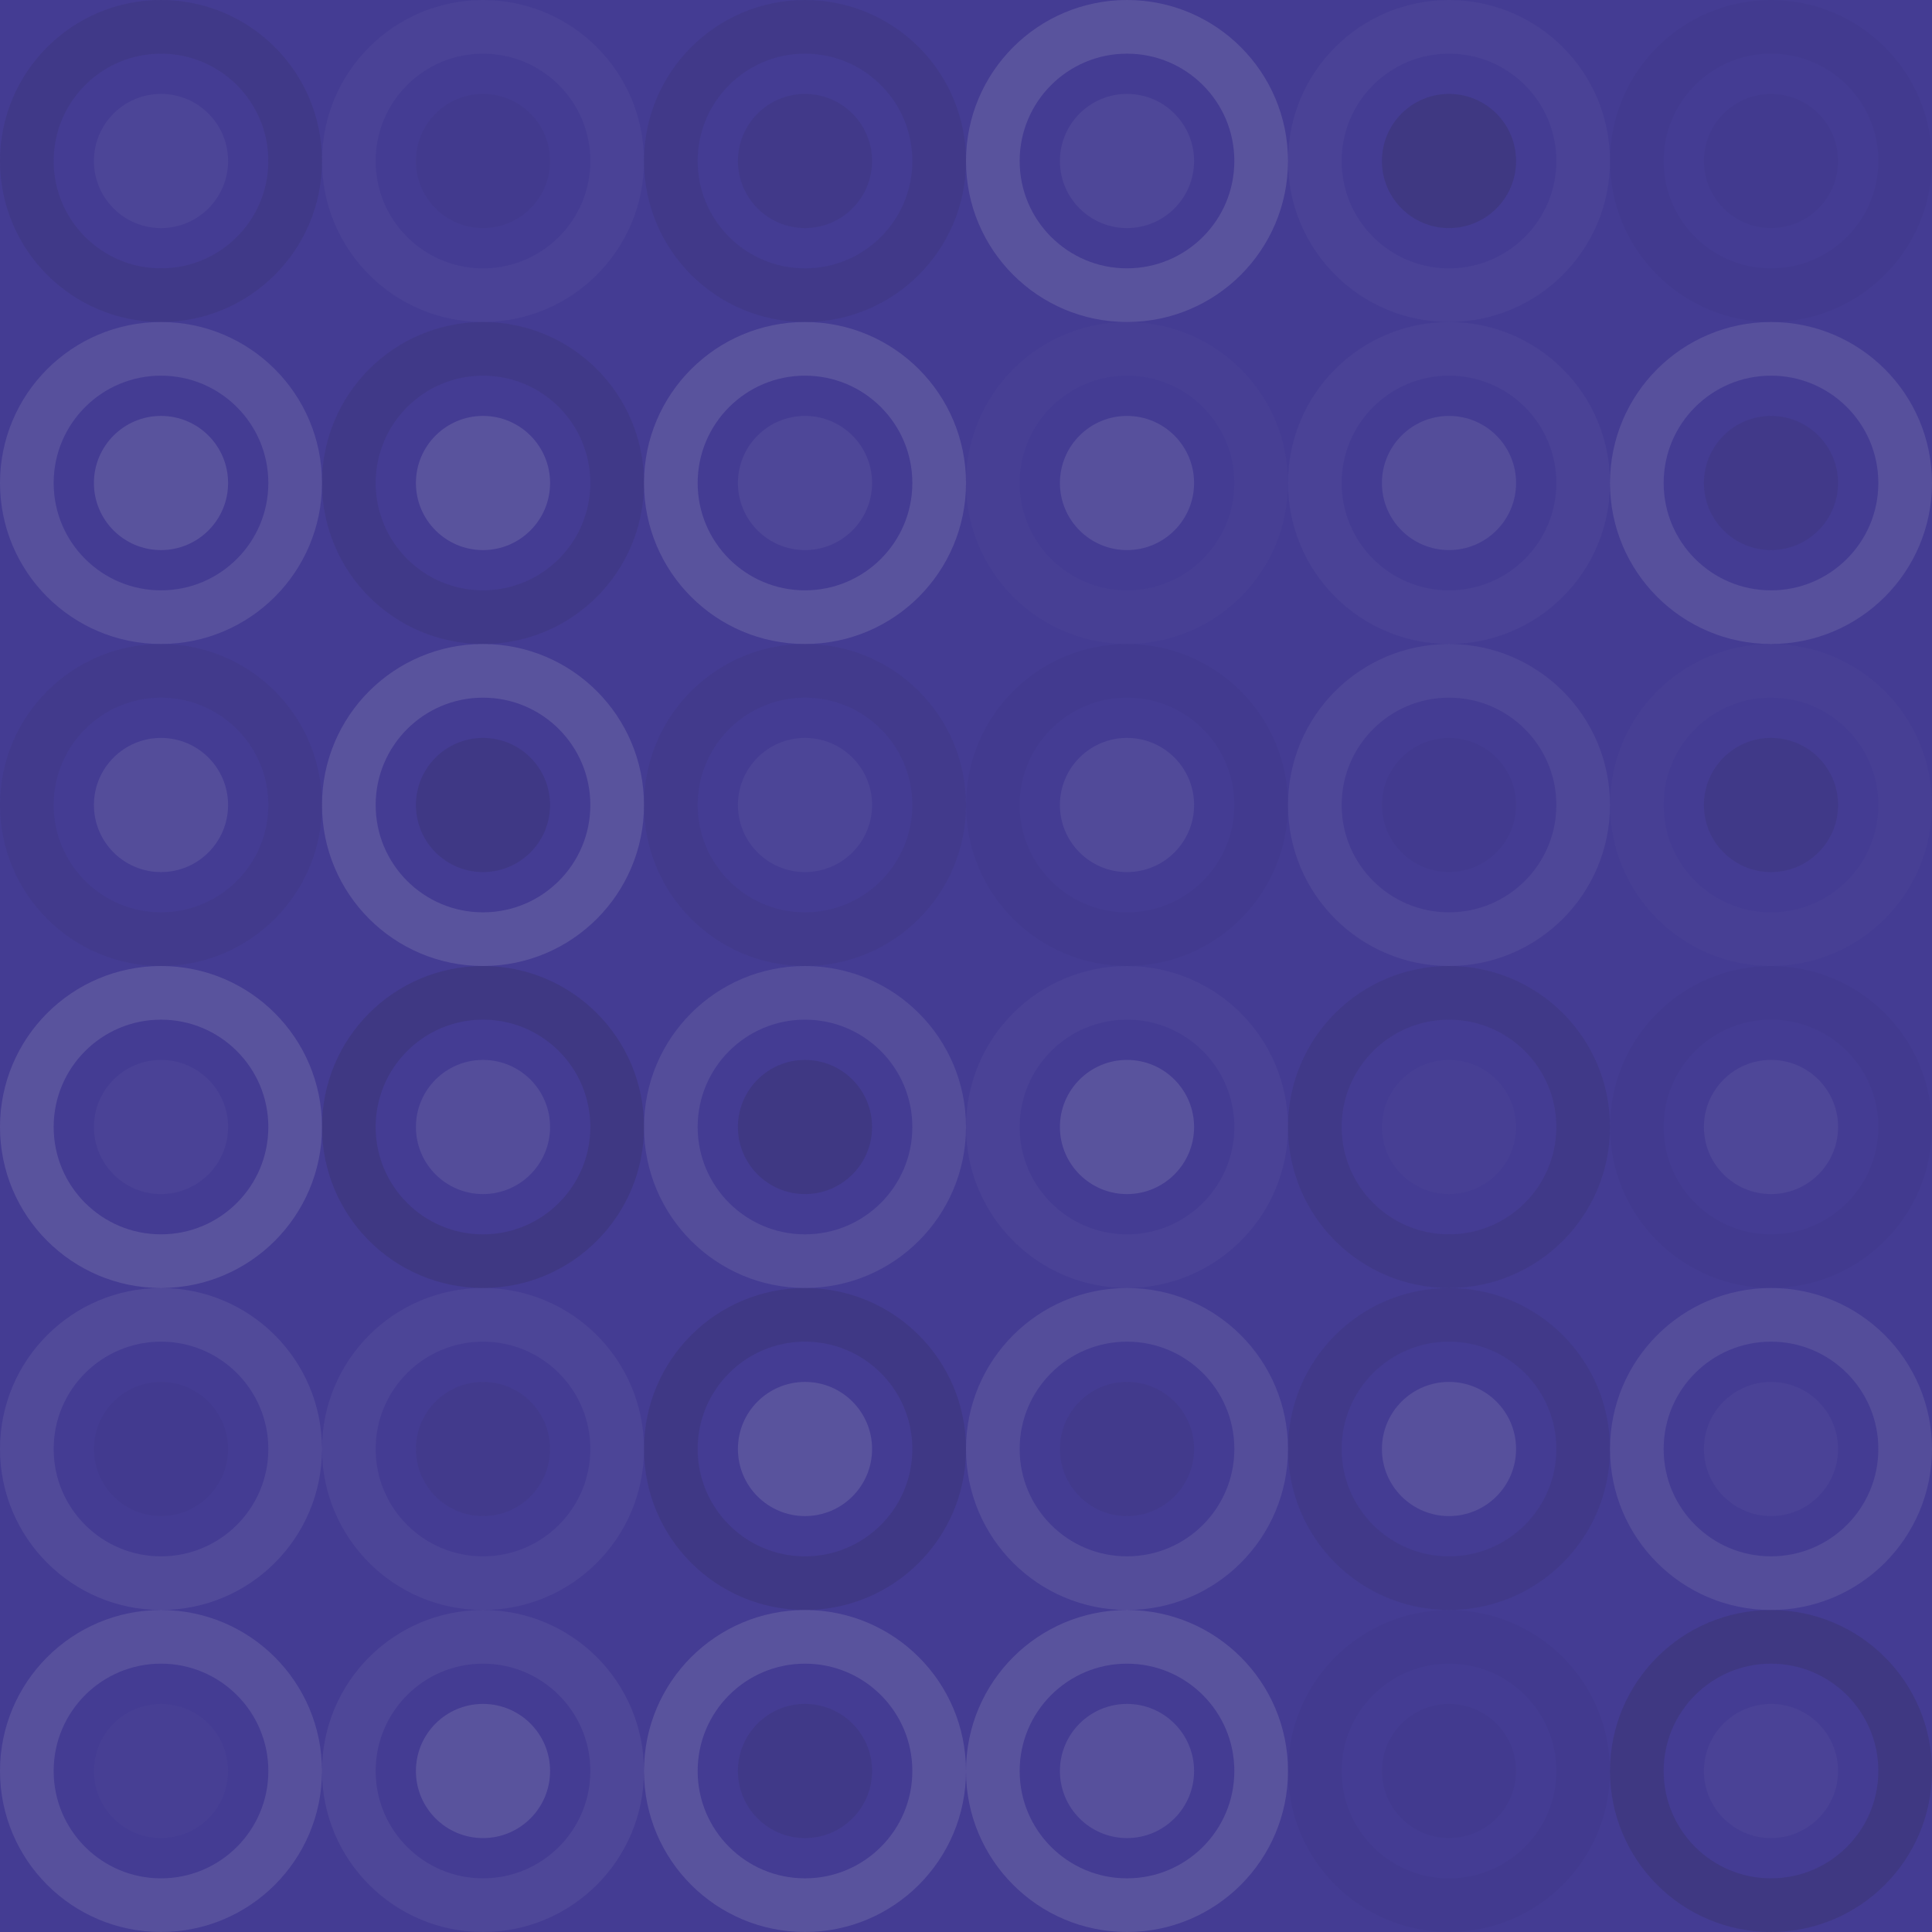 <svg xmlns="http://www.w3.org/2000/svg" width="288" height="288" viewbox="0 0 288 288" preserveAspectRatio="none"><rect x="0" y="0" width="100%" height="100%" fill="rgb(68, 60, 147)" /><circle cx="24" cy="24" r="20" fill="none" stroke="#222" style="opacity:0.098;stroke-width:8px;" /><circle cx="24" cy="24" r="10" fill="#ddd" fill-opacity="0.055" /><circle cx="72" cy="24" r="20" fill="none" stroke="#ddd" style="opacity:0.037;stroke-width:8px;" /><circle cx="72" cy="24" r="10" fill="#222" fill-opacity="0.046" /><circle cx="120" cy="24" r="20" fill="none" stroke="#222" style="opacity:0.081;stroke-width:8px;" /><circle cx="120" cy="24" r="10" fill="#222" fill-opacity="0.081" /><circle cx="168" cy="24" r="20" fill="none" stroke="#ddd" style="opacity:0.141;stroke-width:8px;" /><circle cx="168" cy="24" r="10" fill="#ddd" fill-opacity="0.072" /><circle cx="216" cy="24" r="20" fill="none" stroke="#ddd" style="opacity:0.037;stroke-width:8px;" /><circle cx="216" cy="24" r="10" fill="#222" fill-opacity="0.15" /><circle cx="264" cy="24" r="20" fill="none" stroke="#222" style="opacity:0.029;stroke-width:8px;" /><circle cx="264" cy="24" r="10" fill="#222" fill-opacity="0.029" /><circle cx="24" cy="72" r="20" fill="none" stroke="#ddd" style="opacity:0.124;stroke-width:8px;" /><circle cx="24" cy="72" r="10" fill="#ddd" fill-opacity="0.141" /><circle cx="72" cy="72" r="20" fill="none" stroke="#222" style="opacity:0.098;stroke-width:8px;" /><circle cx="72" cy="72" r="10" fill="#ddd" fill-opacity="0.141" /><circle cx="120" cy="72" r="20" fill="none" stroke="#ddd" style="opacity:0.141;stroke-width:8px;" /><circle cx="120" cy="72" r="10" fill="#ddd" fill-opacity="0.072" /><circle cx="168" cy="72" r="20" fill="none" stroke="#ddd" style="opacity:0.02;stroke-width:8px;" /><circle cx="168" cy="72" r="10" fill="#ddd" fill-opacity="0.124" /><circle cx="216" cy="72" r="20" fill="none" stroke="#ddd" style="opacity:0.037;stroke-width:8px;" /><circle cx="216" cy="72" r="10" fill="#ddd" fill-opacity="0.107" /><circle cx="264" cy="72" r="20" fill="none" stroke="#ddd" style="opacity:0.124;stroke-width:8px;" /><circle cx="264" cy="72" r="10" fill="#222" fill-opacity="0.081" /><circle cx="24" cy="120" r="20" fill="none" stroke="#222" style="opacity:0.063;stroke-width:8px;" /><circle cx="24" cy="120" r="10" fill="#ddd" fill-opacity="0.107" /><circle cx="72" cy="120" r="20" fill="none" stroke="#ddd" style="opacity:0.141;stroke-width:8px;" /><circle cx="72" cy="120" r="10" fill="#222" fill-opacity="0.115" /><circle cx="120" cy="120" r="20" fill="none" stroke="#222" style="opacity:0.063;stroke-width:8px;" /><circle cx="120" cy="120" r="10" fill="#ddd" fill-opacity="0.055" /><circle cx="168" cy="120" r="20" fill="none" stroke="#222" style="opacity:0.029;stroke-width:8px;" /><circle cx="168" cy="120" r="10" fill="#ddd" fill-opacity="0.089" /><circle cx="216" cy="120" r="20" fill="none" stroke="#ddd" style="opacity:0.072;stroke-width:8px;" /><circle cx="216" cy="120" r="10" fill="#222" fill-opacity="0.029" /><circle cx="264" cy="120" r="20" fill="none" stroke="#ddd" style="opacity:0.02;stroke-width:8px;" /><circle cx="264" cy="120" r="10" fill="#222" fill-opacity="0.098" /><circle cx="24" cy="168" r="20" fill="none" stroke="#ddd" style="opacity:0.141;stroke-width:8px;" /><circle cx="24" cy="168" r="10" fill="#ddd" fill-opacity="0.037" /><circle cx="72" cy="168" r="20" fill="none" stroke="#222" style="opacity:0.133;stroke-width:8px;" /><circle cx="72" cy="168" r="10" fill="#ddd" fill-opacity="0.107" /><circle cx="120" cy="168" r="20" fill="none" stroke="#ddd" style="opacity:0.107;stroke-width:8px;" /><circle cx="120" cy="168" r="10" fill="#222" fill-opacity="0.133" /><circle cx="168" cy="168" r="20" fill="none" stroke="#ddd" style="opacity:0.037;stroke-width:8px;" /><circle cx="168" cy="168" r="10" fill="#ddd" fill-opacity="0.141" /><circle cx="216" cy="168" r="20" fill="none" stroke="#222" style="opacity:0.098;stroke-width:8px;" /><circle cx="216" cy="168" r="10" fill="#ddd" fill-opacity="0.02" /><circle cx="264" cy="168" r="20" fill="none" stroke="#222" style="opacity:0.029;stroke-width:8px;" /><circle cx="264" cy="168" r="10" fill="#ddd" fill-opacity="0.072" /><circle cx="24" cy="216" r="20" fill="none" stroke="#ddd" style="opacity:0.089;stroke-width:8px;" /><circle cx="24" cy="216" r="10" fill="#222" fill-opacity="0.029" /><circle cx="72" cy="216" r="20" fill="none" stroke="#ddd" style="opacity:0.055;stroke-width:8px;" /><circle cx="72" cy="216" r="10" fill="#222" fill-opacity="0.063" /><circle cx="120" cy="216" r="20" fill="none" stroke="#222" style="opacity:0.115;stroke-width:8px;" /><circle cx="120" cy="216" r="10" fill="#ddd" fill-opacity="0.141" /><circle cx="168" cy="216" r="20" fill="none" stroke="#ddd" style="opacity:0.107;stroke-width:8px;" /><circle cx="168" cy="216" r="10" fill="#222" fill-opacity="0.063" /><circle cx="216" cy="216" r="20" fill="none" stroke="#222" style="opacity:0.081;stroke-width:8px;" /><circle cx="216" cy="216" r="10" fill="#ddd" fill-opacity="0.124" /><circle cx="264" cy="216" r="20" fill="none" stroke="#ddd" style="opacity:0.107;stroke-width:8px;" /><circle cx="264" cy="216" r="10" fill="#ddd" fill-opacity="0.037" /><circle cx="24" cy="264" r="20" fill="none" stroke="#ddd" style="opacity:0.124;stroke-width:8px;" /><circle cx="24" cy="264" r="10" fill="#ddd" fill-opacity="0.02" /><circle cx="72" cy="264" r="20" fill="none" stroke="#ddd" style="opacity:0.072;stroke-width:8px;" /><circle cx="72" cy="264" r="10" fill="#ddd" fill-opacity="0.141" /><circle cx="120" cy="264" r="20" fill="none" stroke="#ddd" style="opacity:0.141;stroke-width:8px;" /><circle cx="120" cy="264" r="10" fill="#222" fill-opacity="0.098" /><circle cx="168" cy="264" r="20" fill="none" stroke="#ddd" style="opacity:0.141;stroke-width:8px;" /><circle cx="168" cy="264" r="10" fill="#ddd" fill-opacity="0.124" /><circle cx="216" cy="264" r="20" fill="none" stroke="#222" style="opacity:0.029;stroke-width:8px;" /><circle cx="216" cy="264" r="10" fill="#222" fill-opacity="0.029" /><circle cx="264" cy="264" r="20" fill="none" stroke="#222" style="opacity:0.15;stroke-width:8px;" /><circle cx="264" cy="264" r="10" fill="#ddd" fill-opacity="0.037" /></svg>